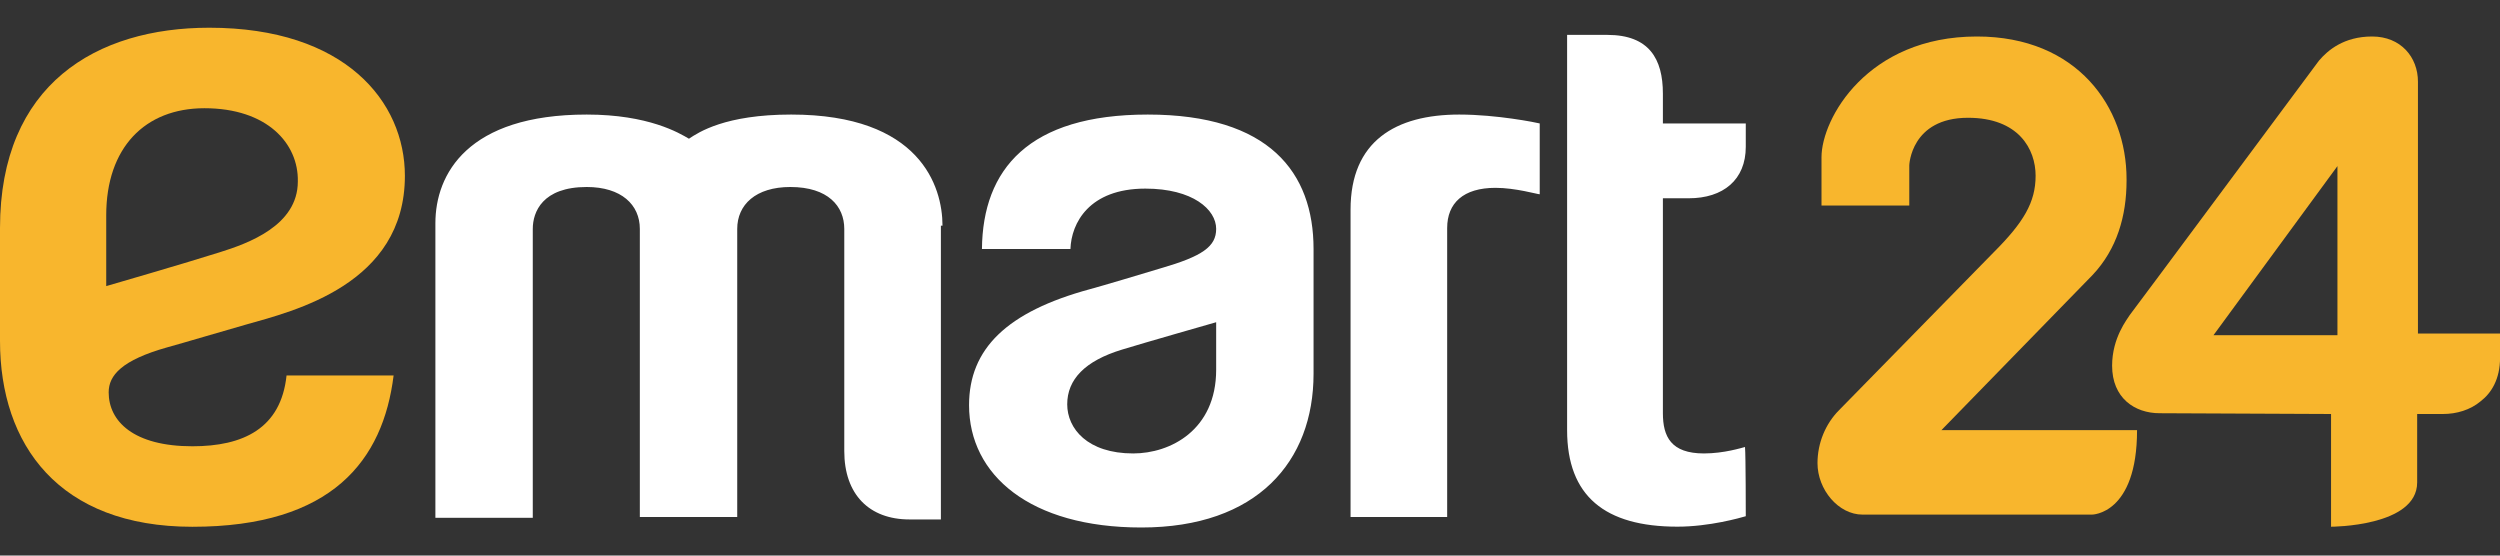 <svg width="45" height="10" viewBox="0 0 45 10" fill="none" xmlns="http://www.w3.org/2000/svg">
<rect x="0" y="0" width="45" height="10" fill="#333333" stroke="none"/>
<path d="M31.424 9.292C31.323 9.321 30.772 9.48 30.193 9.48C28.889 9.48 28.208 8.93 28.208 7.742V0.628H28.932C29.686 0.628 29.932 1.062 29.932 1.685V2.222H31.424V2.642C31.424 3.236 31.019 3.569 30.396 3.569H29.932V7.437C29.932 7.858 30.077 8.162 30.671 8.162C31.033 8.162 31.352 8.06 31.41 8.046C31.424 8.191 31.424 9.292 31.424 9.292ZM26.919 3.381C27.28 3.381 27.672 3.497 27.715 3.497V2.222C27.657 2.207 26.947 2.062 26.266 2.062C25.122 2.062 24.31 2.54 24.31 3.772V9.306H26.049V4.105C26.049 3.656 26.339 3.381 26.919 3.381ZM16.965 4.062C16.965 3.352 16.559 2.062 14.241 2.062C13.053 2.062 12.575 2.381 12.401 2.497C12.227 2.395 11.676 2.062 10.561 2.062C8.416 2.062 7.837 3.134 7.837 4.018V9.321H9.59V4.12C9.59 3.815 9.764 3.366 10.561 3.366C11.184 3.366 11.517 3.685 11.517 4.12V9.306H13.27V4.12C13.27 3.685 13.603 3.366 14.226 3.366C14.907 3.366 15.197 3.714 15.197 4.12V8.119C15.197 8.901 15.646 9.35 16.371 9.35H16.936V4.062H16.965ZM20.659 2.062C22.847 2.062 23.644 3.105 23.644 4.482V6.728C23.644 8.307 22.63 9.495 20.543 9.495C18.544 9.495 17.443 8.553 17.443 7.293C17.443 6.278 18.124 5.612 19.616 5.206C19.833 5.148 20.558 4.931 20.891 4.83C21.645 4.612 21.891 4.438 21.891 4.12C21.891 3.772 21.471 3.395 20.616 3.395C19.602 3.395 19.283 4.018 19.268 4.482H17.675C17.689 3.047 18.515 2.062 20.659 2.062ZM20.398 8.162C21.065 8.162 21.891 7.742 21.891 6.655V5.8C21.891 5.8 20.572 6.177 20.196 6.293C19.529 6.496 19.21 6.829 19.21 7.278C19.21 7.713 19.573 8.162 20.398 8.162Z" fill="white"/>
<path d="M3.463 9.482C1.058 9.482 0 8.004 0 6.135V4.107C0 1.513 1.739 0.499 3.767 0.499C6.216 0.499 7.288 1.832 7.288 3.165C7.288 5.121 5.288 5.599 4.419 5.845C4.158 5.918 3.231 6.193 3.014 6.251C2.188 6.483 1.956 6.758 1.956 7.062C1.956 7.584 2.405 8.033 3.463 8.033C4.376 8.033 5.057 7.714 5.158 6.758H7.085C6.897 8.279 5.984 9.482 3.463 9.482ZM3.68 1.948C2.608 1.948 1.912 2.658 1.912 3.875V5.15C1.912 5.15 3.361 4.73 3.955 4.541C4.462 4.382 5.361 4.063 5.361 3.266C5.375 2.585 4.81 1.948 3.68 1.948Z" fill="#F8B62D"/>
<path d="M34.367 3.7V2.975C34.367 2.975 34.395 2.12 35.424 2.12C36.337 2.12 36.641 2.686 36.641 3.164C36.641 3.642 36.424 4.004 35.888 4.54L33.106 7.38C32.86 7.626 32.715 7.974 32.715 8.336C32.715 8.814 33.092 9.263 33.526 9.263H37.655C37.655 9.263 38.467 9.263 38.467 7.742H34.946L37.67 4.946C38.105 4.482 38.278 3.888 38.278 3.251C38.278 3.236 38.278 3.236 38.278 3.222C38.278 1.932 37.395 0.657 35.584 0.657C33.613 0.657 32.787 2.135 32.787 2.831V3.7H34.367Z" fill="#F8B62D"/>
<path d="M43.523 6.003V1.469C43.523 1.034 43.219 0.657 42.698 0.657C42.19 0.657 41.901 0.904 41.741 1.092C41.611 1.266 38.395 5.598 38.336 5.67C38.293 5.743 38.018 6.076 38.018 6.583C38.018 7.163 38.423 7.438 38.873 7.438C39.206 7.438 41.959 7.452 41.959 7.452V9.481C41.959 9.481 43.509 9.481 43.509 8.684V7.452H43.972C44.219 7.452 44.465 7.38 44.654 7.221C44.842 7.076 45.001 6.829 45.001 6.438V6.003H43.523ZM42.074 6.033H39.843L42.074 2.99V6.033Z" fill="#F8B62D"/>
</svg>
